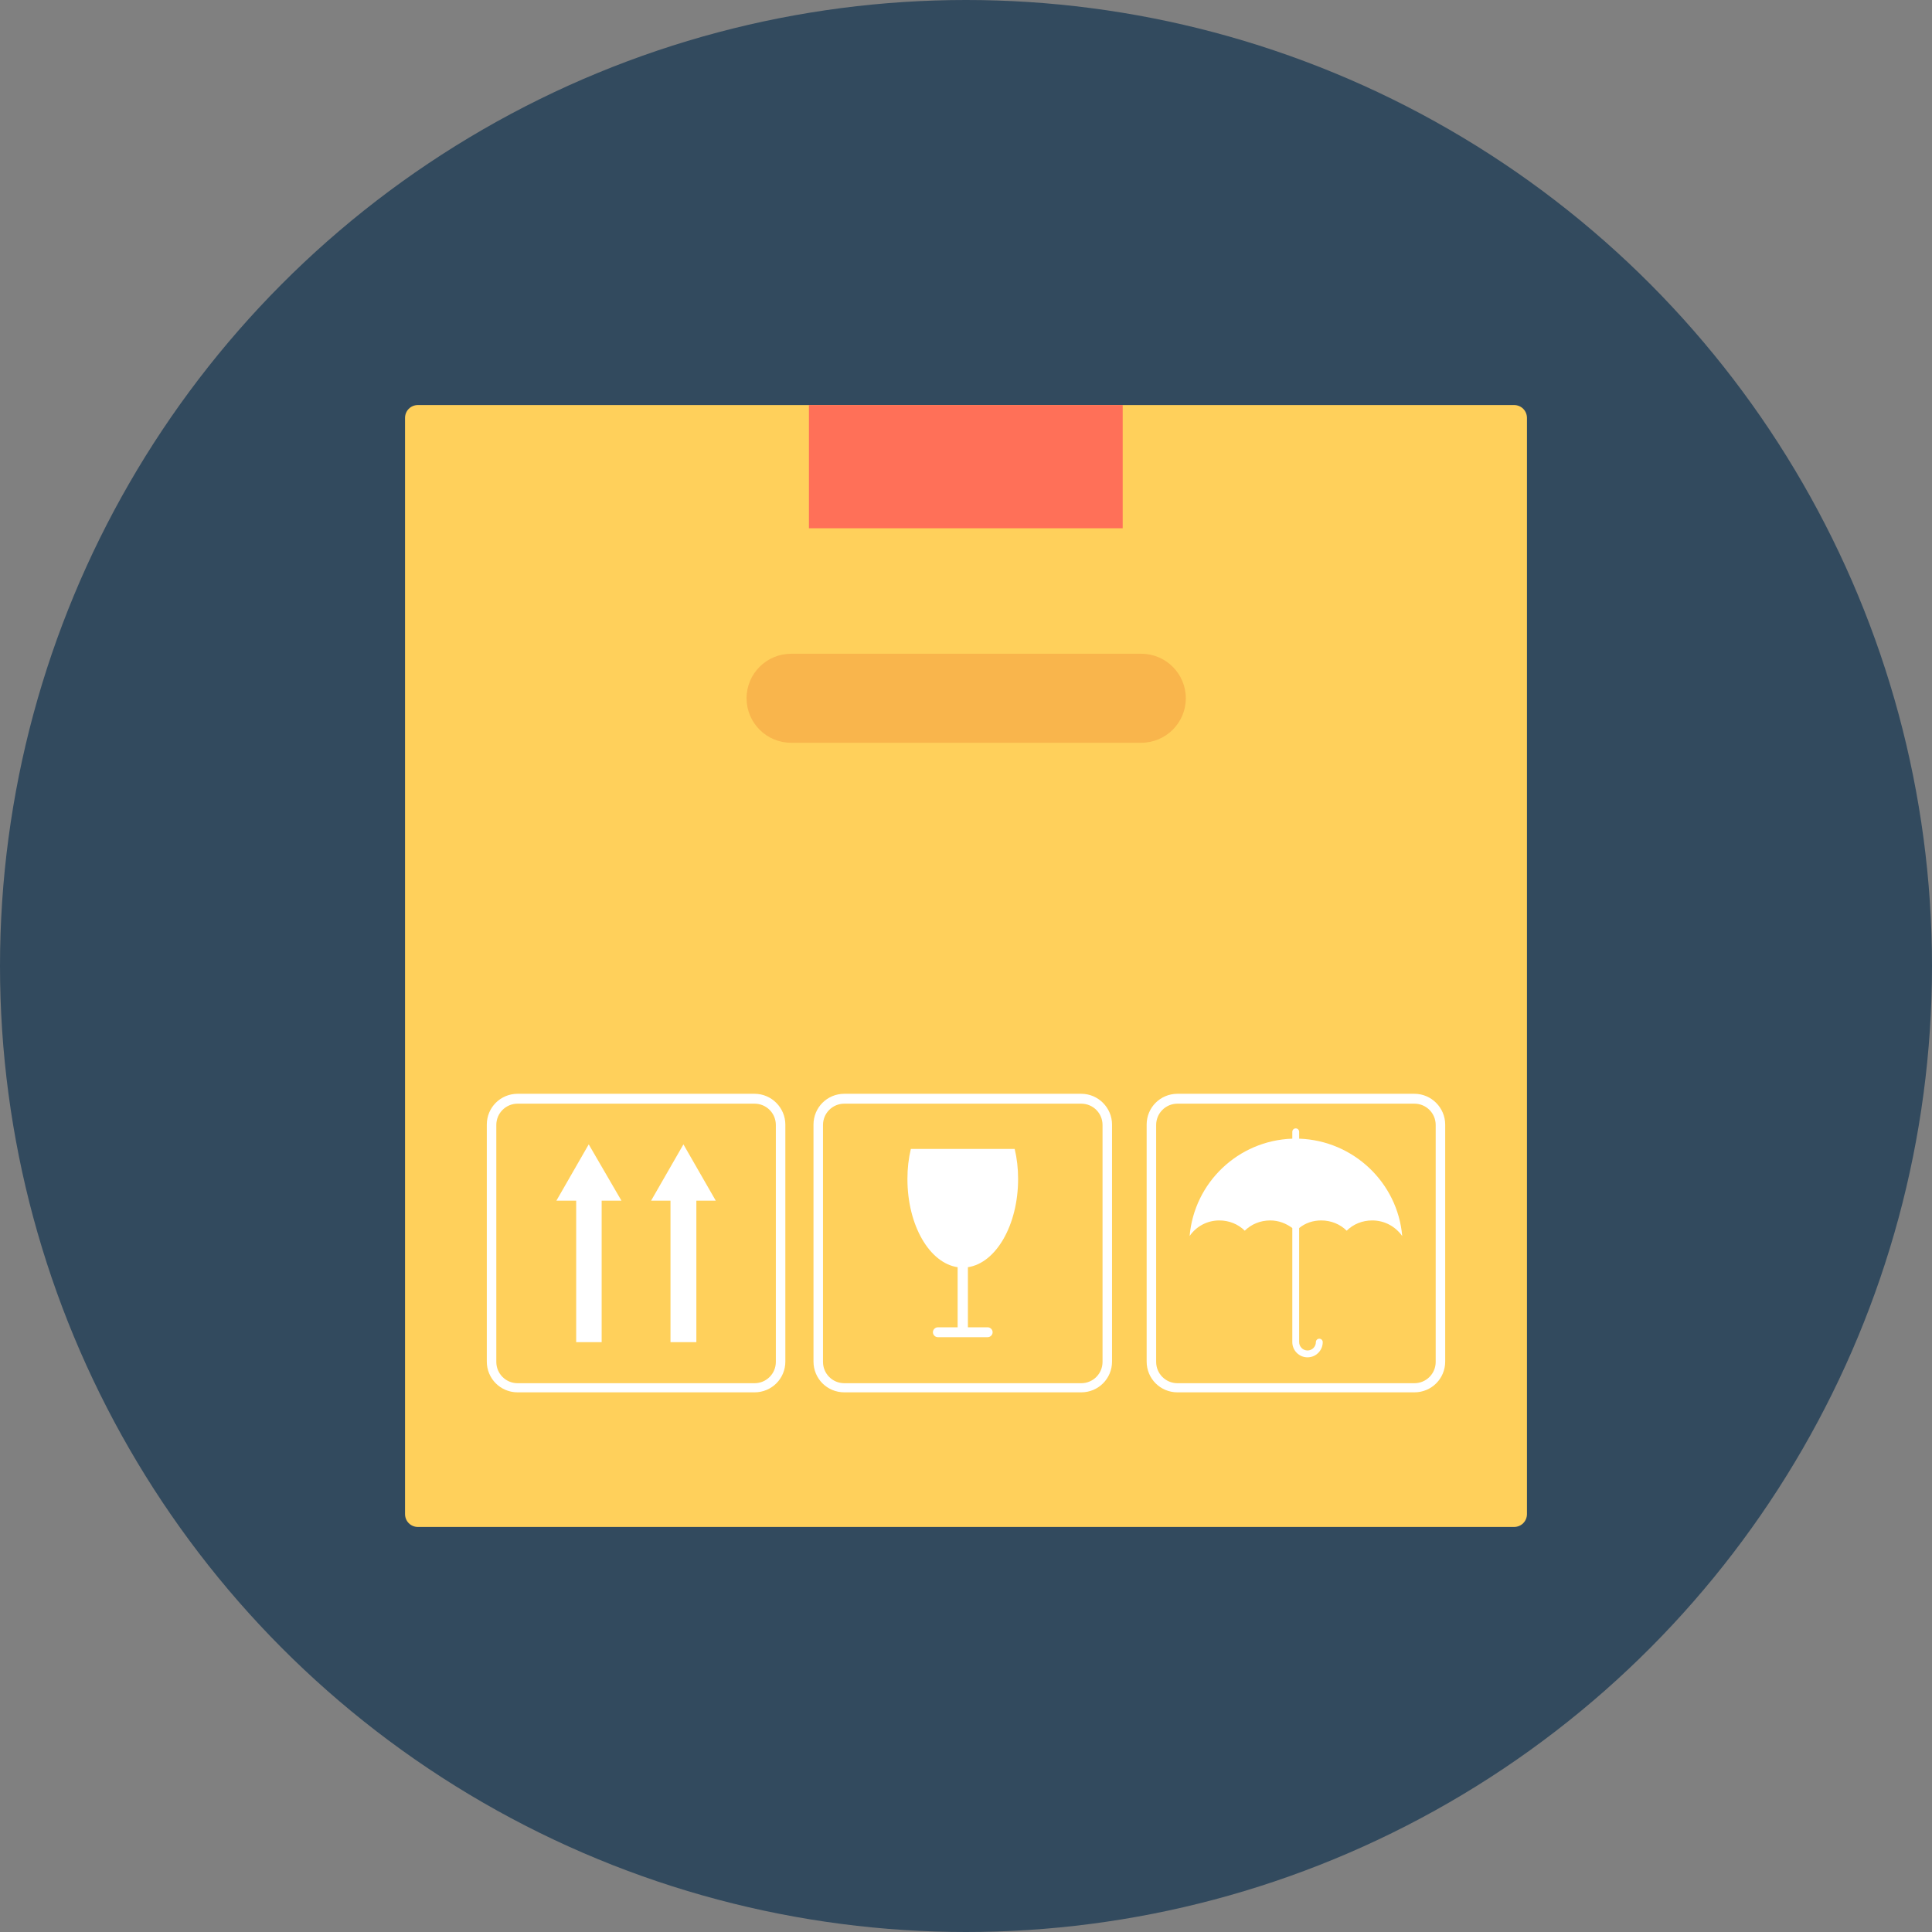 <?xml version="1.0" encoding="iso-8859-1"?>
<!-- Uploaded to: SVG Repo, www.svgrepo.com, Generator: SVG Repo Mixer Tools -->
<svg version="1.1" id="Layer_1" xmlns="http://www.w3.org/2000/svg" xmlns:xlink="http://www.w3.org/1999/xlink" 
	 viewBox="0 0 508 508" xml:space="preserve">
<rect x="0" y="0" width="508" height="508" fill="#808080" stroke="none"/>
<circle style="fill:#324A5E;" cx="254" cy="254" r="254"/>
<path style="fill:#FFD05B;" d="M398.1,401.5H109.9c-1.9,0-3.4-1.5-3.4-3.4V109.9c0-1.9,1.5-3.4,3.4-3.4h288.2c1.9,0,3.4,1.5,3.4,3.4
	v288.2C401.5,400,400,401.5,398.1,401.5z"/>
<rect x="212.7" y="106.5" style="fill:#FF7058;" width="82.5" height="32.4"/>
<g>
	<path style="fill:#FFFFFF;" d="M371.9,287.6h-62.3c-4.5,0-8.1,3.6-8.1,8.1V358c0,4.5,3.6,8.1,8.1,8.1h62.3c4.5,0,8.1-3.6,8.1-8.1
		v-62.3C380,291.3,376.4,287.6,371.9,287.6z M377.5,358.1c0,3.1-2.5,5.6-5.6,5.6h-62.3c-3.1,0-5.6-2.5-5.6-5.6v-62.3
		c0-3.1,2.5-5.6,5.6-5.6h62.3c3.1,0,5.6,2.5,5.6,5.6V358.1z"/>
	<path style="fill:#FFFFFF;" d="M341.6,299.4v-1.8c0-0.5-0.4-0.9-0.9-0.9s-0.9,0.4-0.9,0.9v1.8c-14.3,0.5-25.8,11.6-27,25.6
		c1.7-2.5,4.6-4.1,7.8-4.1c2.6,0,5,1,6.7,2.7c1.7-1.7,4.1-2.7,6.7-2.7c2.2,0,4.2,0.8,5.8,2v30c0,2.2,1.8,4,4,4s4-1.8,4-4
		c0-0.5-0.4-0.9-0.9-0.9s-0.9,0.4-0.9,0.9c0,1.2-1,2.2-2.2,2.2s-2.2-1-2.2-2.2v-30c1.6-1.3,3.6-2,5.8-2c2.6,0,5,1,6.7,2.7
		c1.7-1.7,4.1-2.7,6.7-2.7c3.3,0,6.1,1.6,7.9,4.1C367.5,311,355.9,299.9,341.6,299.4z"/>
	<path style="fill:#FFFFFF;" d="M284.3,287.6H222c-4.5,0-8.1,3.6-8.1,8.1V358c0,4.5,3.6,8.1,8.1,8.1h62.3c4.5,0,8.1-3.6,8.1-8.1
		v-62.3C292.4,291.3,288.8,287.6,284.3,287.6z M289.9,358.1c0,3.1-2.5,5.6-5.6,5.6H222c-3.1,0-5.6-2.5-5.6-5.6v-62.3
		c0-3.1,2.5-5.6,5.6-5.6h62.3c3.1,0,5.6,2.5,5.6,5.6V358.1z"/>
	<path style="fill:#FFFFFF;" d="M239.5,302.1c-0.6,2.5-0.9,5.1-0.9,7.9c0,12.2,5.8,22.1,13.2,23.2V349h-5.2c-0.7,0-1.3,0.6-1.3,1.3
		c0,0.7,0.6,1.3,1.3,1.3h13.1c0.7,0,1.3-0.6,1.3-1.3c0-0.7-0.6-1.3-1.3-1.3h-5.2v-15.8c7.4-1.1,13.2-11.1,13.2-23.2
		c0-2.8-0.3-5.4-0.9-7.9H239.5z"/>
	<path style="fill:#FFFFFF;" d="M198.4,287.6h-62.3c-4.5,0-8.1,3.6-8.1,8.1V358c0,4.5,3.6,8.1,8.1,8.1h62.3c4.5,0,8.1-3.6,8.1-8.1
		v-62.3C206.5,291.3,202.9,287.6,198.4,287.6z M204,358.1c0,3.1-2.5,5.6-5.6,5.6h-62.3c-3.1,0-5.6-2.5-5.6-5.6v-62.3
		c0-3.1,2.5-5.6,5.6-5.6h62.3c3.1,0,5.6,2.5,5.6,5.6V358.1z"/>
	<polygon style="fill:#FFFFFF;" points="146.3,315.7 151.5,315.7 151.5,352.9 158.2,352.9 158.2,315.7 163.4,315.7 154.8,300.9 	"/>
	<polygon style="fill:#FFFFFF;" points="171.2,315.7 176.3,315.7 176.3,352.9 183.1,352.9 183.1,315.7 188.2,315.7 179.7,300.9 	"/>
</g>
<path style="fill:#F9B54C;" d="M300.1,195.3H208c-6.5,0-11.7-5.3-11.7-11.7l0,0c0-6.5,5.3-11.7,11.7-11.7h92.1
	c6.5,0,11.7,5.3,11.7,11.7l0,0C311.8,190.1,306.5,195.3,300.1,195.3z"/>
</svg>